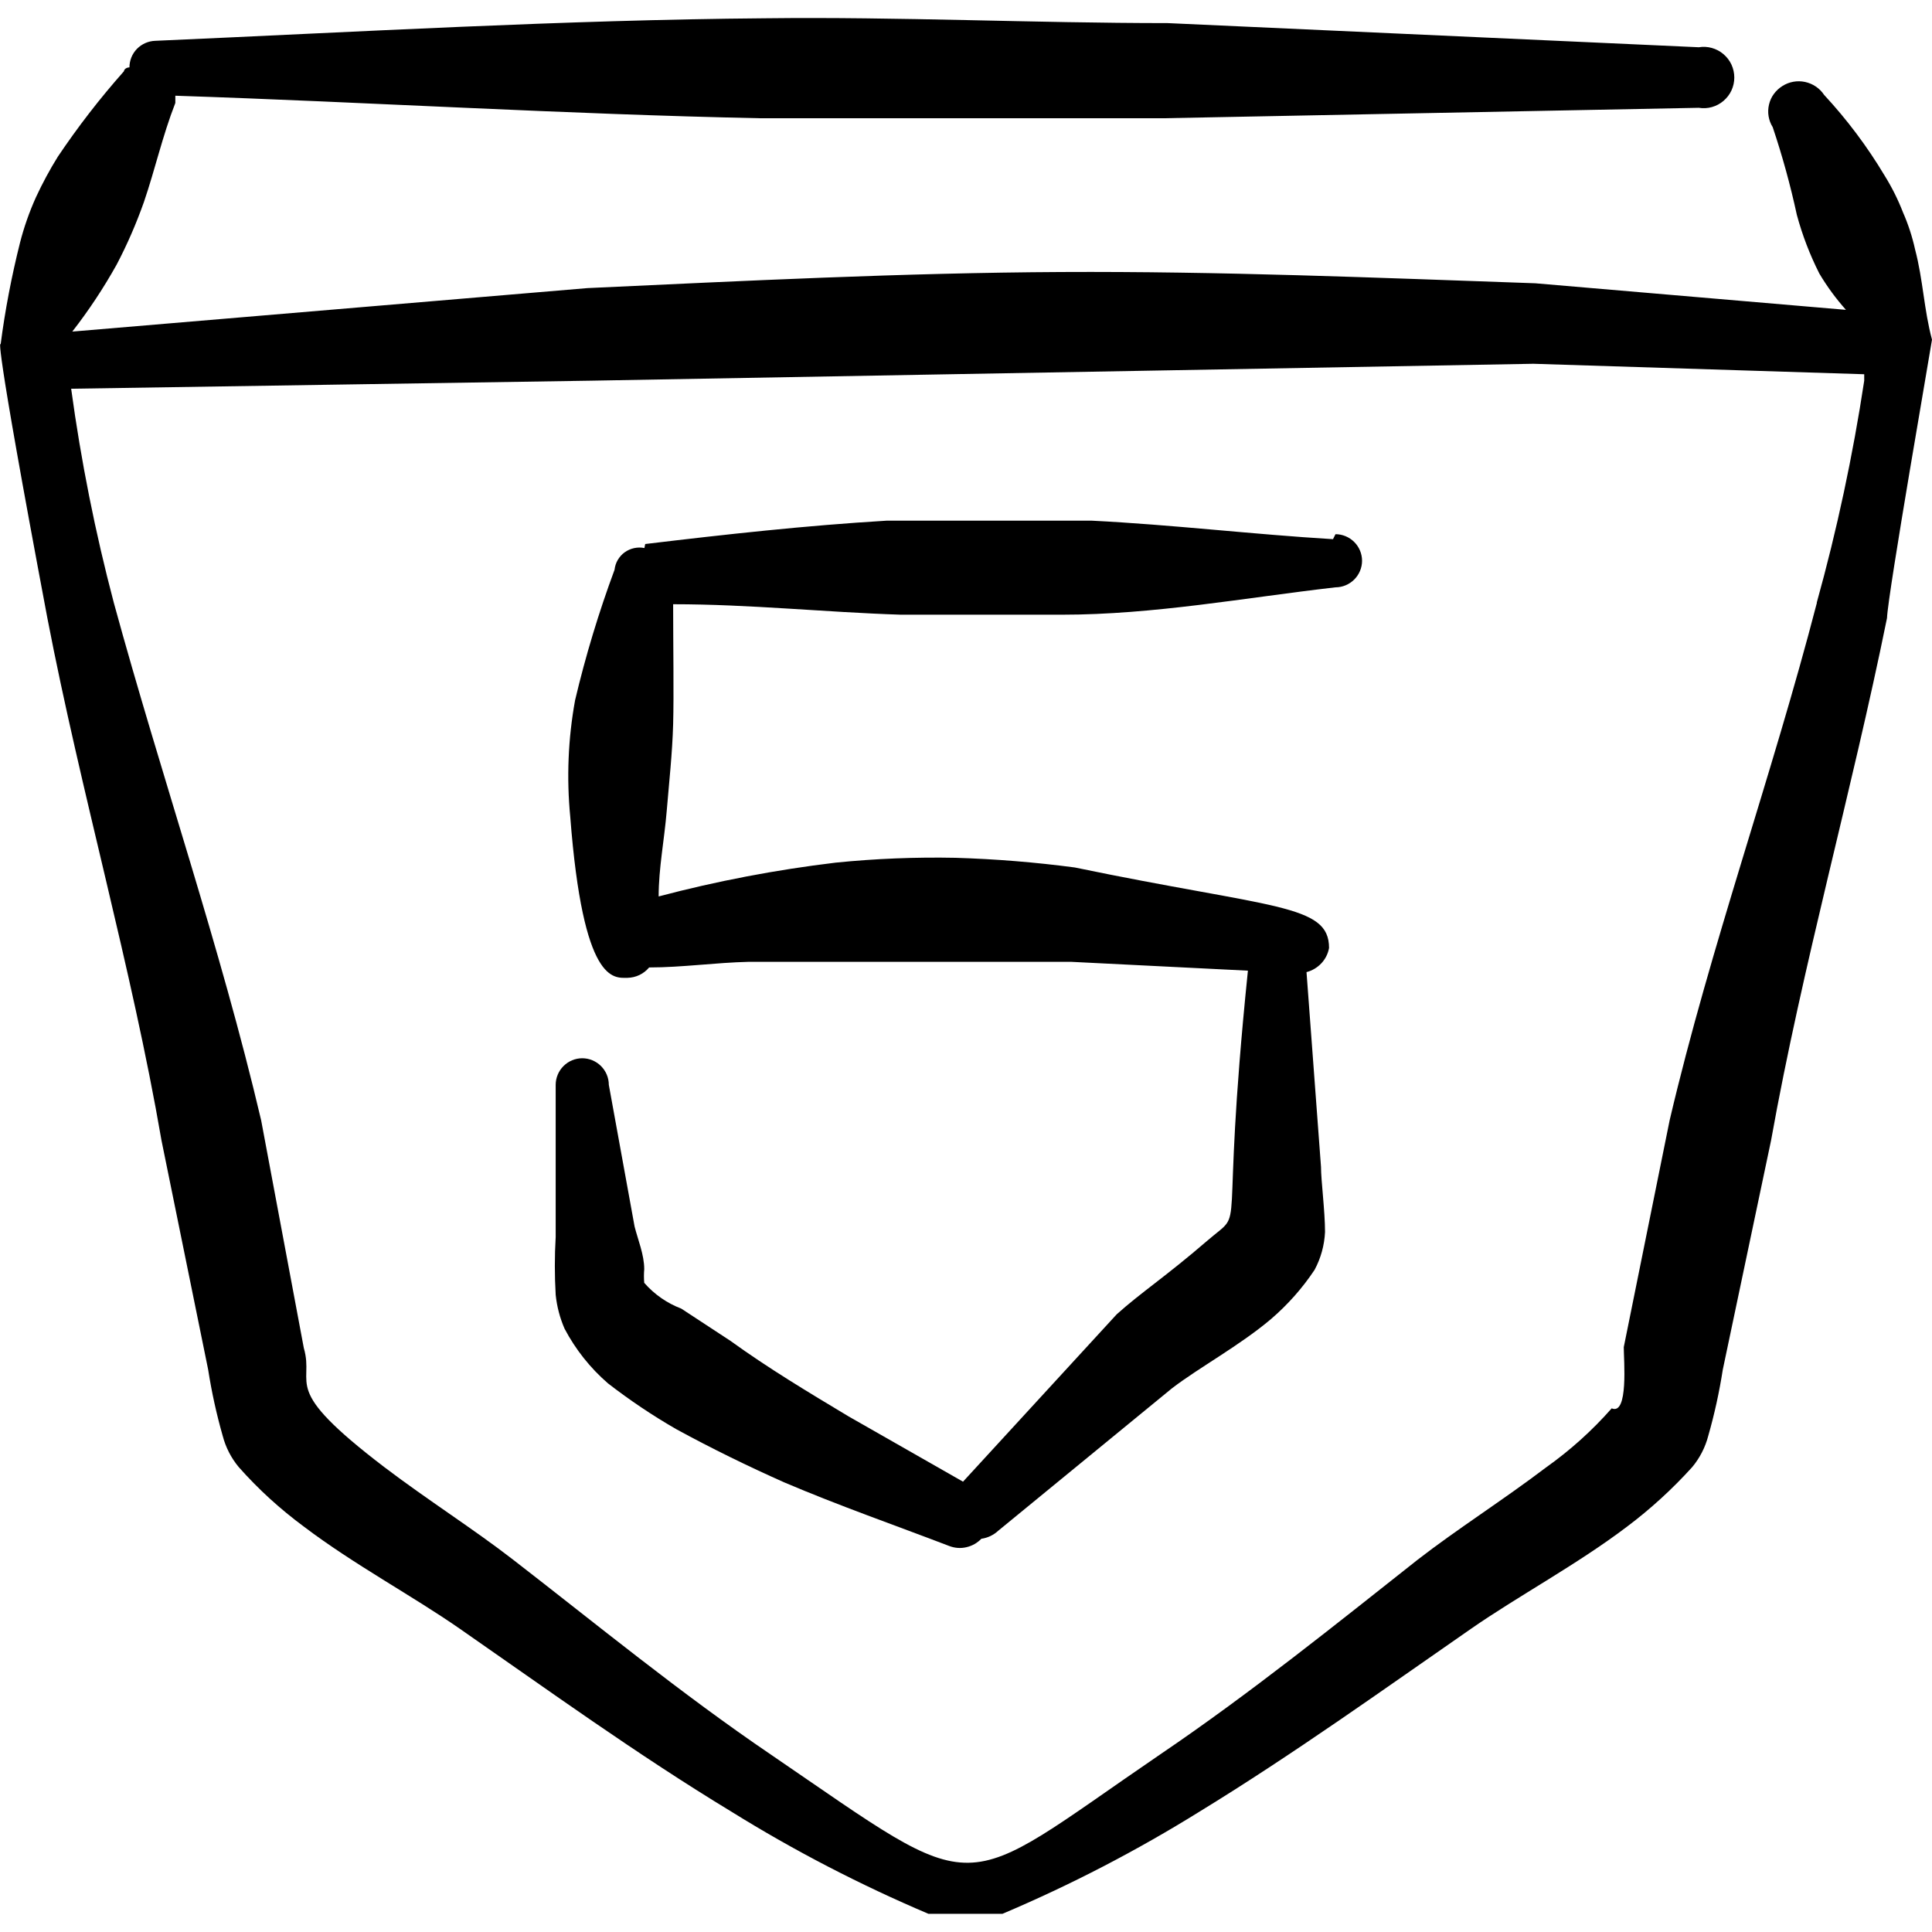 <svg viewBox="0 0 24 24" fill="none" xmlns="http://www.w3.org/2000/svg" id="Programming-Language-Html-5--Streamline-Freehand">
  <desc>
    Programming Language Html 5 Streamline Icon: https://streamlinehq.com
  </desc>
  <g id="programming-language-html-5">
    <g id="Group">
      <path id="Vector" fill-rule="evenodd" clip-rule="evenodd" d="M24 4.219c-0.1 -0.37 -0.11 -0.74 -0.21 -1.12 -0.035 -0.158 -0.085 -0.312 -0.15 -0.46 -0.062 -0.16 -0.139 -0.314 -0.23 -0.46 -0.214 -0.358 -0.466 -0.694 -0.75 -1 -0.055 -0.083 -0.14 -0.14 -0.237 -0.161 -0.097 -0.021 -0.199 -0.002 -0.282 0.051 -0.041 0.026 -0.077 0.059 -0.106 0.099 -0.029 0.039 -0.049 0.084 -0.06 0.132 -0.011 0.047 -0.013 0.096 -0.005 0.144 0.008 0.048 0.025 0.094 0.051 0.135 0.12 0.357 0.22 0.721 0.3 1.09 0.068 0.252 0.162 0.497 0.28 0.73 0.095 0.16 0.206 0.311 0.33 0.45l-3.859 -0.33c-1.999 -0.07 -3.919 -0.15 -5.888 -0.14 -1.97 0.01 -3.939 0.11 -5.888 0.2l-6.398 0.54c0.204 -0.262 0.388 -0.54 0.55 -0.83 0.132 -0.251 0.245 -0.512 0.34 -0.78 0.14 -0.41 0.23 -0.82 0.39 -1.23v-0.09c2.409 0.08 4.839 0.23 7.268 0.28h4.999l6.658 -0.13c0.054 0.009 0.11 0.006 0.163 -0.009 0.053 -0.015 0.102 -0.041 0.144 -0.077 0.042 -0.036 0.076 -0.08 0.099 -0.13 0.023 -0.05 0.035 -0.104 0.035 -0.16 0 -0.055 -0.012 -0.11 -0.035 -0.16 -0.023 -0.05 -0.057 -0.094 -0.099 -0.13 -0.042 -0.036 -0.091 -0.062 -0.144 -0.077 -0.053 -0.015 -0.109 -0.018 -0.163 -0.009l-6.598 -0.3c-1.669 0 -3.349 -0.08 -4.999 -0.06 -2.499 0.02 -5.069 0.17 -7.578 0.28 -0.086 0.003 -0.167 0.039 -0.227 0.1 -0.06 0.062 -0.093 0.144 -0.093 0.23 0 0 -0.06 0 -0.07 0.05 -0.297 0.335 -0.571 0.689 -0.82 1.06 -0.1 0.161 -0.19 0.328 -0.27 0.5 -0.083 0.184 -0.15 0.374 -0.2 0.57 -0.104 0.415 -0.185 0.835 -0.24 1.26 0 0 -0.11 -0.26 0.58 3.399C1.006 9.847 1.636 12.017 2.006 14.166l0.58 2.849c0.043 0.277 0.103 0.55 0.18 0.82 0.037 0.143 0.105 0.276 0.2 0.39 0.243 0.275 0.515 0.522 0.81 0.74 0.62 0.47 1.35 0.86 1.939 1.27 1.08 0.75 2.199 1.56 3.369 2.269 0.782 0.486 1.601 0.91 2.449 1.27l0.92 0c0.848 -0.359 1.667 -0.784 2.449 -1.27 1.16 -0.71 2.289 -1.52 3.369 -2.269 0.59 -0.41 1.32 -0.8 1.94 -1.27 0.293 -0.22 0.564 -0.468 0.81 -0.74 0.095 -0.114 0.163 -0.247 0.2 -0.39 0.077 -0.269 0.137 -0.543 0.18 -0.82l0.6 -2.849c0.39 -2.179 1 -4.319 1.44 -6.488C23.45 7.388 24 4.239 24 4.219Zm-1.43 3.269c-0.56 2.159 -1.32 4.259 -1.829 6.428l-0.57 2.819c0 0.16 0.06 0.85 -0.15 0.76 -0.241 0.274 -0.513 0.519 -0.81 0.73 -0.54 0.41 -1.11 0.77 -1.6 1.15 -1 0.79 -2.079 1.66 -3.199 2.419 -2.579 1.76 -2.159 1.829 -4.839 0 -1.12 -0.76 -2.179 -1.63 -3.199 -2.419 -0.49 -0.38 -1.06 -0.74 -1.6 -1.15 -1.31 -1 -0.86 -1 -1 -1.48l-0.53 -2.829c-0.51 -2.169 -1.24 -4.269 -1.83 -6.428 -0.231 -0.875 -0.408 -1.763 -0.53 -2.659l6.458 -0.1 11.707 -0.21 4.109 0.13v0.08c-0.141 0.931 -0.338 1.852 -0.59 2.759Z" fill="#000000" stroke-width="1"></path>
      <path id="Vector_2" fill-rule="evenodd" clip-rule="evenodd" d="M16.562 6.698c-1 -0.06 -2 -0.18 -2.999 -0.23h-2.549c-1 0.06 -1.999 0.17 -2.999 0.29l-0.01 0.05c-0.042 -0.009 -0.086 -0.008 -0.128 0.001 -0.042 0.009 -0.082 0.027 -0.117 0.052 -0.035 0.025 -0.064 0.058 -0.086 0.095 -0.022 0.037 -0.035 0.079 -0.04 0.122 -0.196 0.529 -0.36 1.07 -0.49 1.62 -0.087 0.478 -0.107 0.966 -0.06 1.45 0.16 2.079 0.54 1.999 0.71 1.999 0.052 -0.001 0.103 -0.013 0.149 -0.035 0.047 -0.022 0.088 -0.055 0.121 -0.094 0.41 0 0.82 -0.06 1.24 -0.07h3.999l2.199 0.11c-0.36 3.519 0 2.919 -0.51 3.359 -0.51 0.44 -0.82 0.64 -1.12 0.91l-1.909 2.079 -1.42 -0.81c-0.5 -0.3 -1 -0.6 -1.47 -0.94l-0.61 -0.4c-0.177 -0.067 -0.335 -0.177 -0.46 -0.32 -0.005 -0.057 -0.005 -0.113 0 -0.17 0 -0.18 -0.08 -0.37 -0.12 -0.53l-0.32 -1.76c0 -0.087 -0.035 -0.171 -0.097 -0.233 -0.062 -0.062 -0.146 -0.097 -0.233 -0.097s-0.171 0.035 -0.233 0.097c-0.062 0.062 -0.097 0.146 -0.097 0.233v1.889c-0.014 0.24 -0.014 0.48 0 0.72 0.015 0.145 0.052 0.286 0.11 0.42 0.136 0.258 0.319 0.489 0.54 0.68 0.27 0.209 0.554 0.4 0.85 0.57 0.44 0.24 0.89 0.46 1.34 0.66 0.68 0.29 1.37 0.53 2.049 0.79 0.068 0.026 0.142 0.032 0.213 0.015 0.071 -0.016 0.136 -0.053 0.186 -0.105 0.079 -0.011 0.152 -0.046 0.21 -0.1l2.159 -1.77c0.34 -0.26 0.84 -0.53 1.23 -0.86 0.207 -0.178 0.389 -0.383 0.54 -0.61 0.078 -0.145 0.122 -0.305 0.13 -0.47 0 -0.26 -0.05 -0.64 -0.05 -0.81l-0.18 -2.419c0.07 -0.018 0.134 -0.056 0.184 -0.109 0.05 -0.053 0.083 -0.119 0.096 -0.191 0 -0.55 -0.7 -0.49 -3.159 -1 -0.491 -0.065 -0.985 -0.105 -1.48 -0.12 -0.497 -0.01 -0.995 0.01 -1.49 0.06 -0.742 0.089 -1.477 0.229 -2.199 0.42 0 -0.35 0.07 -0.7 0.1 -1.06 0.03 -0.36 0.07 -0.72 0.08 -1.08 0.01 -0.36 0 -1 0 -1.49 0.95 0 1.89 0.1 2.829 0.13h2c1.14 0 2.269 -0.21 3.399 -0.34 0.087 0 0.171 -0.035 0.233 -0.097 0.062 -0.062 0.097 -0.146 0.097 -0.233 0 -0.087 -0.035 -0.171 -0.097 -0.233 -0.062 -0.062 -0.146 -0.097 -0.233 -0.097l-0.03 0.06Z" fill="#000000" stroke-width="1"></path>
    </g>
  </g>
</svg>